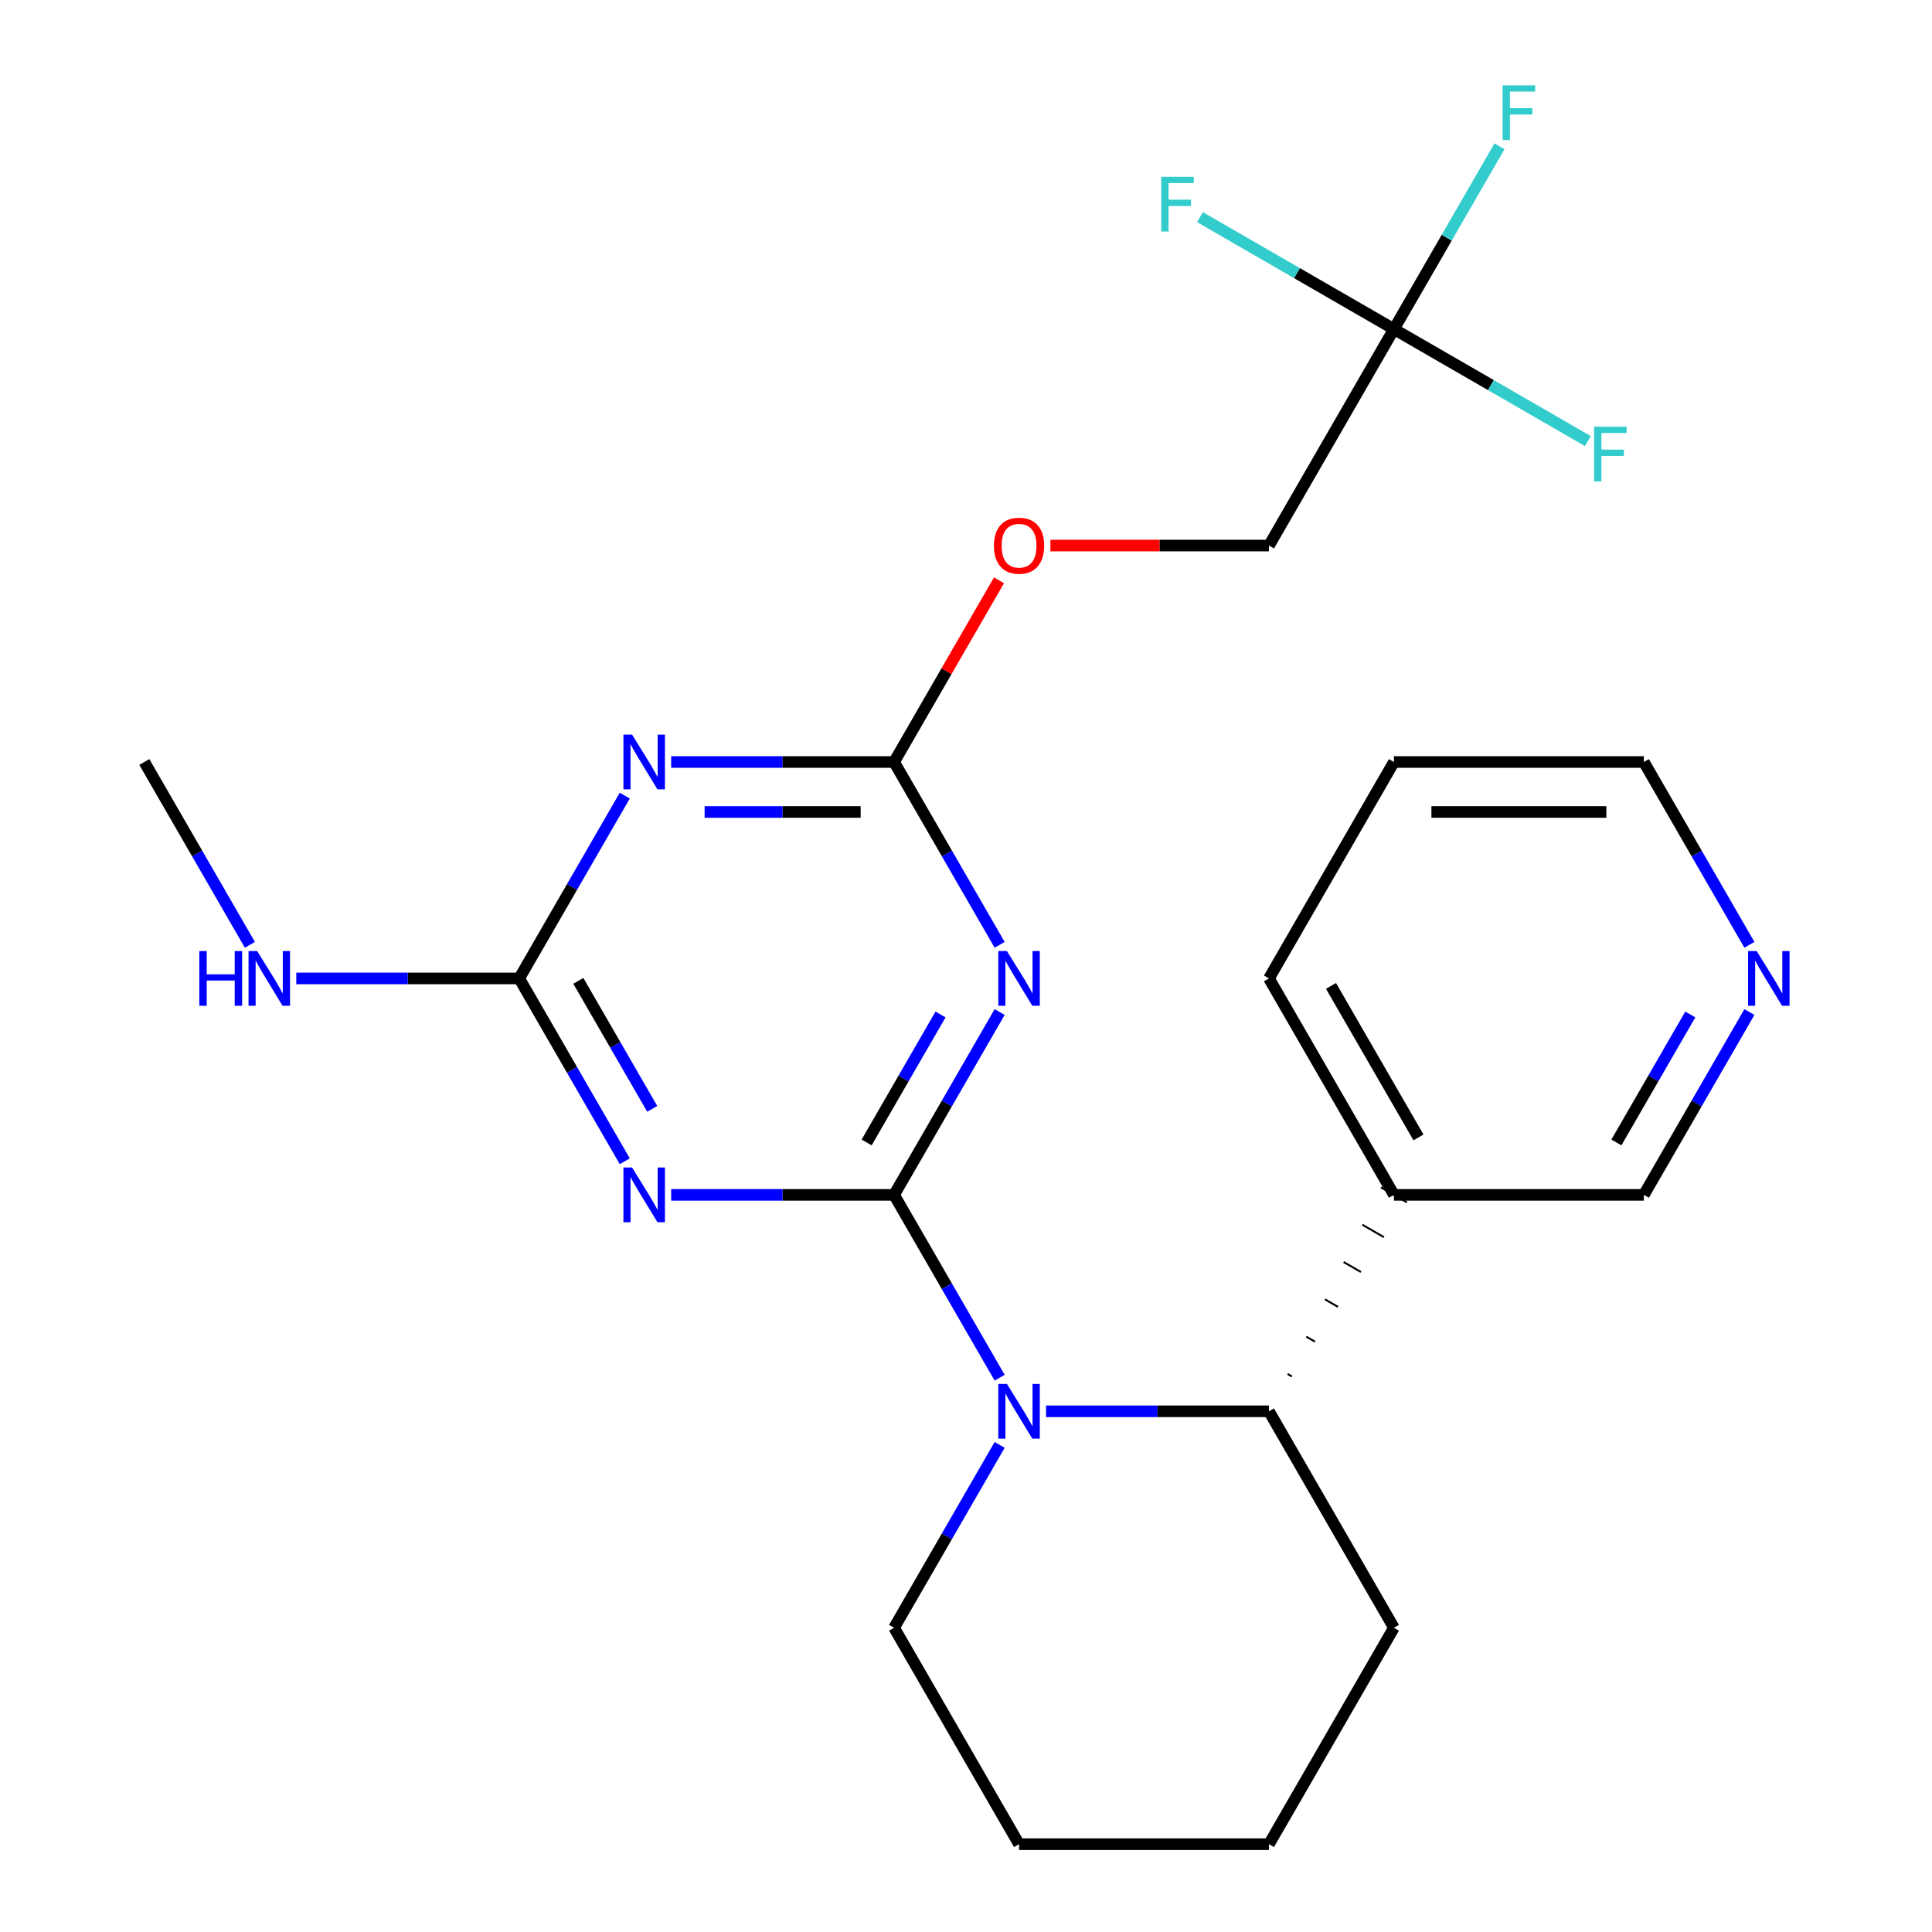 <?xml version='1.0' encoding='iso-8859-1'?>
<svg version='1.1' baseProfile='full'
              xmlns='http://www.w3.org/2000/svg'
                      xmlns:rdkit='http://www.rdkit.org/xml'
                      xmlns:xlink='http://www.w3.org/1999/xlink'
                  xml:space='preserve'
width='1000px' height='1000px' viewBox='0 0 1000 1000'>
<!-- END OF HEADER -->
<rect style='opacity:1.0;fill:#FFFFFF;stroke:none' width='1000' height='1000' x='0' y='0'> </rect>
<path class='bond-0' d='M 462.78,618.463 L 490.098,571.146' style='fill:none;fill-rule:evenodd;stroke:#000000;stroke-width:6px;stroke-linecap:butt;stroke-linejoin:miter;stroke-opacity:1' />
<path class='bond-0' d='M 490.098,571.146 L 517.416,523.829' style='fill:none;fill-rule:evenodd;stroke:#0000FF;stroke-width:6px;stroke-linecap:butt;stroke-linejoin:miter;stroke-opacity:1' />
<path class='bond-0' d='M 448.57,591.332 L 467.692,558.21' style='fill:none;fill-rule:evenodd;stroke:#000000;stroke-width:6px;stroke-linecap:butt;stroke-linejoin:miter;stroke-opacity:1' />
<path class='bond-0' d='M 467.692,558.21 L 486.815,525.088' style='fill:none;fill-rule:evenodd;stroke:#0000FF;stroke-width:6px;stroke-linecap:butt;stroke-linejoin:miter;stroke-opacity:1' />
<path class='bond-1' d='M 462.78,618.463 L 405.087,618.463' style='fill:none;fill-rule:evenodd;stroke:#000000;stroke-width:6px;stroke-linecap:butt;stroke-linejoin:miter;stroke-opacity:1' />
<path class='bond-1' d='M 405.087,618.463 L 347.395,618.463' style='fill:none;fill-rule:evenodd;stroke:#0000FF;stroke-width:6px;stroke-linecap:butt;stroke-linejoin:miter;stroke-opacity:1' />
<path class='bond-2' d='M 462.78,618.463 L 490.098,665.779' style='fill:none;fill-rule:evenodd;stroke:#000000;stroke-width:6px;stroke-linecap:butt;stroke-linejoin:miter;stroke-opacity:1' />
<path class='bond-2' d='M 490.098,665.779 L 517.416,713.096' style='fill:none;fill-rule:evenodd;stroke:#0000FF;stroke-width:6px;stroke-linecap:butt;stroke-linejoin:miter;stroke-opacity:1' />
<path class='bond-4' d='M 517.416,489.041 L 490.098,441.724' style='fill:none;fill-rule:evenodd;stroke:#0000FF;stroke-width:6px;stroke-linecap:butt;stroke-linejoin:miter;stroke-opacity:1' />
<path class='bond-4' d='M 490.098,441.724 L 462.78,394.407' style='fill:none;fill-rule:evenodd;stroke:#000000;stroke-width:6px;stroke-linecap:butt;stroke-linejoin:miter;stroke-opacity:1' />
<path class='bond-5' d='M 323.379,601.069 L 296.06,553.752' style='fill:none;fill-rule:evenodd;stroke:#0000FF;stroke-width:6px;stroke-linecap:butt;stroke-linejoin:miter;stroke-opacity:1' />
<path class='bond-5' d='M 296.06,553.752 L 268.742,506.435' style='fill:none;fill-rule:evenodd;stroke:#000000;stroke-width:6px;stroke-linecap:butt;stroke-linejoin:miter;stroke-opacity:1' />
<path class='bond-5' d='M 337.589,573.938 L 318.466,540.816' style='fill:none;fill-rule:evenodd;stroke:#0000FF;stroke-width:6px;stroke-linecap:butt;stroke-linejoin:miter;stroke-opacity:1' />
<path class='bond-5' d='M 318.466,540.816 L 299.343,507.694' style='fill:none;fill-rule:evenodd;stroke:#000000;stroke-width:6px;stroke-linecap:butt;stroke-linejoin:miter;stroke-opacity:1' />
<path class='bond-6' d='M 541.433,730.49 L 599.125,730.49' style='fill:none;fill-rule:evenodd;stroke:#0000FF;stroke-width:6px;stroke-linecap:butt;stroke-linejoin:miter;stroke-opacity:1' />
<path class='bond-6' d='M 599.125,730.49 L 656.817,730.49' style='fill:none;fill-rule:evenodd;stroke:#000000;stroke-width:6px;stroke-linecap:butt;stroke-linejoin:miter;stroke-opacity:1' />
<path class='bond-16' d='M 517.416,747.884 L 490.098,795.201' style='fill:none;fill-rule:evenodd;stroke:#0000FF;stroke-width:6px;stroke-linecap:butt;stroke-linejoin:miter;stroke-opacity:1' />
<path class='bond-16' d='M 490.098,795.201 L 462.78,842.518' style='fill:none;fill-rule:evenodd;stroke:#000000;stroke-width:6px;stroke-linecap:butt;stroke-linejoin:miter;stroke-opacity:1' />
<path class='bond-3' d='M 323.379,411.801 L 296.06,459.118' style='fill:none;fill-rule:evenodd;stroke:#0000FF;stroke-width:6px;stroke-linecap:butt;stroke-linejoin:miter;stroke-opacity:1' />
<path class='bond-3' d='M 296.06,459.118 L 268.742,506.435' style='fill:none;fill-rule:evenodd;stroke:#000000;stroke-width:6px;stroke-linecap:butt;stroke-linejoin:miter;stroke-opacity:1' />
<path class='bond-25' d='M 347.395,394.407 L 405.087,394.407' style='fill:none;fill-rule:evenodd;stroke:#0000FF;stroke-width:6px;stroke-linecap:butt;stroke-linejoin:miter;stroke-opacity:1' />
<path class='bond-25' d='M 405.087,394.407 L 462.78,394.407' style='fill:none;fill-rule:evenodd;stroke:#000000;stroke-width:6px;stroke-linecap:butt;stroke-linejoin:miter;stroke-opacity:1' />
<path class='bond-25' d='M 364.703,420.279 L 405.087,420.279' style='fill:none;fill-rule:evenodd;stroke:#0000FF;stroke-width:6px;stroke-linecap:butt;stroke-linejoin:miter;stroke-opacity:1' />
<path class='bond-25' d='M 405.087,420.279 L 445.472,420.279' style='fill:none;fill-rule:evenodd;stroke:#000000;stroke-width:6px;stroke-linecap:butt;stroke-linejoin:miter;stroke-opacity:1' />
<path class='bond-9' d='M 462.78,394.407 L 489.925,347.391' style='fill:none;fill-rule:evenodd;stroke:#000000;stroke-width:6px;stroke-linecap:butt;stroke-linejoin:miter;stroke-opacity:1' />
<path class='bond-9' d='M 489.925,347.391 L 517.07,300.374' style='fill:none;fill-rule:evenodd;stroke:#FF0000;stroke-width:6px;stroke-linecap:butt;stroke-linejoin:miter;stroke-opacity:1' />
<path class='bond-11' d='M 268.742,506.435 L 211.05,506.435' style='fill:none;fill-rule:evenodd;stroke:#000000;stroke-width:6px;stroke-linecap:butt;stroke-linejoin:miter;stroke-opacity:1' />
<path class='bond-11' d='M 211.05,506.435 L 153.358,506.435' style='fill:none;fill-rule:evenodd;stroke:#0000FF;stroke-width:6px;stroke-linecap:butt;stroke-linejoin:miter;stroke-opacity:1' />
<path class='bond-8' d='M 668.717,712.466 L 666.477,711.172' style='fill:none;fill-rule:evenodd;stroke:#000000;stroke-width:1.0px;stroke-linecap:butt;stroke-linejoin:miter;stroke-opacity:1' />
<path class='bond-8' d='M 680.617,694.441 L 676.136,691.854' style='fill:none;fill-rule:evenodd;stroke:#000000;stroke-width:1.0px;stroke-linecap:butt;stroke-linejoin:miter;stroke-opacity:1' />
<path class='bond-8' d='M 692.517,676.417 L 685.796,672.536' style='fill:none;fill-rule:evenodd;stroke:#000000;stroke-width:1.0px;stroke-linecap:butt;stroke-linejoin:miter;stroke-opacity:1' />
<path class='bond-8' d='M 704.418,658.392 L 695.455,653.218' style='fill:none;fill-rule:evenodd;stroke:#000000;stroke-width:1.0px;stroke-linecap:butt;stroke-linejoin:miter;stroke-opacity:1' />
<path class='bond-8' d='M 716.318,640.368 L 705.115,633.9' style='fill:none;fill-rule:evenodd;stroke:#000000;stroke-width:1.0px;stroke-linecap:butt;stroke-linejoin:miter;stroke-opacity:1' />
<path class='bond-8' d='M 728.218,622.343 L 714.775,614.582' style='fill:none;fill-rule:evenodd;stroke:#000000;stroke-width:1.0px;stroke-linecap:butt;stroke-linejoin:miter;stroke-opacity:1' />
<path class='bond-18' d='M 656.817,730.49 L 721.496,842.518' style='fill:none;fill-rule:evenodd;stroke:#000000;stroke-width:6px;stroke-linecap:butt;stroke-linejoin:miter;stroke-opacity:1' />
<path class='bond-7' d='M 721.496,170.352 L 656.817,282.38' style='fill:none;fill-rule:evenodd;stroke:#000000;stroke-width:6px;stroke-linecap:butt;stroke-linejoin:miter;stroke-opacity:1' />
<path class='bond-13' d='M 721.496,170.352 L 748.815,123.036' style='fill:none;fill-rule:evenodd;stroke:#000000;stroke-width:6px;stroke-linecap:butt;stroke-linejoin:miter;stroke-opacity:1' />
<path class='bond-13' d='M 748.815,123.036 L 776.133,75.719' style='fill:none;fill-rule:evenodd;stroke:#33CCCC;stroke-width:6px;stroke-linecap:butt;stroke-linejoin:miter;stroke-opacity:1' />
<path class='bond-14' d='M 721.496,170.352 L 771.683,199.328' style='fill:none;fill-rule:evenodd;stroke:#000000;stroke-width:6px;stroke-linecap:butt;stroke-linejoin:miter;stroke-opacity:1' />
<path class='bond-14' d='M 771.683,199.328 L 821.87,228.303' style='fill:none;fill-rule:evenodd;stroke:#33CCCC;stroke-width:6px;stroke-linecap:butt;stroke-linejoin:miter;stroke-opacity:1' />
<path class='bond-15' d='M 721.496,170.352 L 671.309,141.377' style='fill:none;fill-rule:evenodd;stroke:#000000;stroke-width:6px;stroke-linecap:butt;stroke-linejoin:miter;stroke-opacity:1' />
<path class='bond-15' d='M 671.309,141.377 L 621.123,112.402' style='fill:none;fill-rule:evenodd;stroke:#33CCCC;stroke-width:6px;stroke-linecap:butt;stroke-linejoin:miter;stroke-opacity:1' />
<path class='bond-17' d='M 721.496,618.463 L 850.855,618.463' style='fill:none;fill-rule:evenodd;stroke:#000000;stroke-width:6px;stroke-linecap:butt;stroke-linejoin:miter;stroke-opacity:1' />
<path class='bond-19' d='M 721.496,618.463 L 656.817,506.435' style='fill:none;fill-rule:evenodd;stroke:#000000;stroke-width:6px;stroke-linecap:butt;stroke-linejoin:miter;stroke-opacity:1' />
<path class='bond-19' d='M 734.2,588.723 L 688.924,510.303' style='fill:none;fill-rule:evenodd;stroke:#000000;stroke-width:6px;stroke-linecap:butt;stroke-linejoin:miter;stroke-opacity:1' />
<path class='bond-12' d='M 543.693,282.38 L 600.255,282.38' style='fill:none;fill-rule:evenodd;stroke:#FF0000;stroke-width:6px;stroke-linecap:butt;stroke-linejoin:miter;stroke-opacity:1' />
<path class='bond-12' d='M 600.255,282.38 L 656.817,282.38' style='fill:none;fill-rule:evenodd;stroke:#000000;stroke-width:6px;stroke-linecap:butt;stroke-linejoin:miter;stroke-opacity:1' />
<path class='bond-10' d='M 905.491,523.829 L 878.173,571.146' style='fill:none;fill-rule:evenodd;stroke:#0000FF;stroke-width:6px;stroke-linecap:butt;stroke-linejoin:miter;stroke-opacity:1' />
<path class='bond-10' d='M 878.173,571.146 L 850.855,618.463' style='fill:none;fill-rule:evenodd;stroke:#000000;stroke-width:6px;stroke-linecap:butt;stroke-linejoin:miter;stroke-opacity:1' />
<path class='bond-10' d='M 874.89,525.088 L 855.767,558.21' style='fill:none;fill-rule:evenodd;stroke:#0000FF;stroke-width:6px;stroke-linecap:butt;stroke-linejoin:miter;stroke-opacity:1' />
<path class='bond-10' d='M 855.767,558.21 L 836.645,591.332' style='fill:none;fill-rule:evenodd;stroke:#000000;stroke-width:6px;stroke-linecap:butt;stroke-linejoin:miter;stroke-opacity:1' />
<path class='bond-27' d='M 905.491,489.041 L 878.173,441.724' style='fill:none;fill-rule:evenodd;stroke:#0000FF;stroke-width:6px;stroke-linecap:butt;stroke-linejoin:miter;stroke-opacity:1' />
<path class='bond-27' d='M 878.173,441.724 L 850.855,394.408' style='fill:none;fill-rule:evenodd;stroke:#000000;stroke-width:6px;stroke-linecap:butt;stroke-linejoin:miter;stroke-opacity:1' />
<path class='bond-21' d='M 129.341,489.041 L 102.023,441.724' style='fill:none;fill-rule:evenodd;stroke:#0000FF;stroke-width:6px;stroke-linecap:butt;stroke-linejoin:miter;stroke-opacity:1' />
<path class='bond-21' d='M 102.023,441.724 L 74.705,394.407' style='fill:none;fill-rule:evenodd;stroke:#000000;stroke-width:6px;stroke-linecap:butt;stroke-linejoin:miter;stroke-opacity:1' />
<path class='bond-22' d='M 462.78,842.518 L 527.459,954.545' style='fill:none;fill-rule:evenodd;stroke:#000000;stroke-width:6px;stroke-linecap:butt;stroke-linejoin:miter;stroke-opacity:1' />
<path class='bond-26' d='M 721.496,842.518 L 656.817,954.545' style='fill:none;fill-rule:evenodd;stroke:#000000;stroke-width:6px;stroke-linecap:butt;stroke-linejoin:miter;stroke-opacity:1' />
<path class='bond-23' d='M 656.817,506.435 L 721.496,394.408' style='fill:none;fill-rule:evenodd;stroke:#000000;stroke-width:6px;stroke-linecap:butt;stroke-linejoin:miter;stroke-opacity:1' />
<path class='bond-20' d='M 850.855,394.408 L 721.496,394.408' style='fill:none;fill-rule:evenodd;stroke:#000000;stroke-width:6px;stroke-linecap:butt;stroke-linejoin:miter;stroke-opacity:1' />
<path class='bond-20' d='M 831.451,420.279 L 740.9,420.279' style='fill:none;fill-rule:evenodd;stroke:#000000;stroke-width:6px;stroke-linecap:butt;stroke-linejoin:miter;stroke-opacity:1' />
<path class='bond-24' d='M 527.459,954.545 L 656.817,954.545' style='fill:none;fill-rule:evenodd;stroke:#000000;stroke-width:6px;stroke-linecap:butt;stroke-linejoin:miter;stroke-opacity:1' />
<path  class='atom-1' d='M 521.199 492.275
L 530.479 507.275
Q 531.399 508.755, 532.879 511.435
Q 534.359 514.115, 534.439 514.275
L 534.439 492.275
L 538.199 492.275
L 538.199 520.595
L 534.319 520.595
L 524.359 504.195
Q 523.199 502.275, 521.959 500.075
Q 520.759 497.875, 520.399 497.195
L 520.399 520.595
L 516.719 520.595
L 516.719 492.275
L 521.199 492.275
' fill='#0000FF'/>
<path  class='atom-2' d='M 327.161 604.303
L 336.441 619.303
Q 337.361 620.783, 338.841 623.463
Q 340.321 626.143, 340.401 626.303
L 340.401 604.303
L 344.161 604.303
L 344.161 632.623
L 340.281 632.623
L 330.321 616.223
Q 329.161 614.303, 327.921 612.103
Q 326.721 609.903, 326.361 609.223
L 326.361 632.623
L 322.681 632.623
L 322.681 604.303
L 327.161 604.303
' fill='#0000FF'/>
<path  class='atom-3' d='M 521.199 716.33
L 530.479 731.33
Q 531.399 732.81, 532.879 735.49
Q 534.359 738.17, 534.439 738.33
L 534.439 716.33
L 538.199 716.33
L 538.199 744.65
L 534.319 744.65
L 524.359 728.25
Q 523.199 726.33, 521.959 724.13
Q 520.759 721.93, 520.399 721.25
L 520.399 744.65
L 516.719 744.65
L 516.719 716.33
L 521.199 716.33
' fill='#0000FF'/>
<path  class='atom-4' d='M 327.161 380.247
L 336.441 395.247
Q 337.361 396.727, 338.841 399.407
Q 340.321 402.087, 340.401 402.247
L 340.401 380.247
L 344.161 380.247
L 344.161 408.567
L 340.281 408.567
L 330.321 392.167
Q 329.161 390.247, 327.921 388.047
Q 326.721 385.847, 326.361 385.167
L 326.361 408.567
L 322.681 408.567
L 322.681 380.247
L 327.161 380.247
' fill='#0000FF'/>
<path  class='atom-10' d='M 514.459 282.46
Q 514.459 275.66, 517.819 271.86
Q 521.179 268.06, 527.459 268.06
Q 533.739 268.06, 537.099 271.86
Q 540.459 275.66, 540.459 282.46
Q 540.459 289.34, 537.059 293.26
Q 533.659 297.14, 527.459 297.14
Q 521.219 297.14, 517.819 293.26
Q 514.459 289.38, 514.459 282.46
M 527.459 293.94
Q 531.779 293.94, 534.099 291.06
Q 536.459 288.14, 536.459 282.46
Q 536.459 276.9, 534.099 274.1
Q 531.779 271.26, 527.459 271.26
Q 523.139 271.26, 520.779 274.06
Q 518.459 276.86, 518.459 282.46
Q 518.459 288.18, 520.779 291.06
Q 523.139 293.94, 527.459 293.94
' fill='#FF0000'/>
<path  class='atom-11' d='M 909.274 492.275
L 918.554 507.275
Q 919.474 508.755, 920.954 511.435
Q 922.434 514.115, 922.514 514.275
L 922.514 492.275
L 926.274 492.275
L 926.274 520.595
L 922.394 520.595
L 912.434 504.195
Q 911.274 502.275, 910.034 500.075
Q 908.834 497.875, 908.474 497.195
L 908.474 520.595
L 904.794 520.595
L 904.794 492.275
L 909.274 492.275
' fill='#0000FF'/>
<path  class='atom-12' d='M 103.164 492.275
L 107.004 492.275
L 107.004 504.315
L 121.484 504.315
L 121.484 492.275
L 125.324 492.275
L 125.324 520.595
L 121.484 520.595
L 121.484 507.515
L 107.004 507.515
L 107.004 520.595
L 103.164 520.595
L 103.164 492.275
' fill='#0000FF'/>
<path  class='atom-12' d='M 133.124 492.275
L 142.404 507.275
Q 143.324 508.755, 144.804 511.435
Q 146.284 514.115, 146.364 514.275
L 146.364 492.275
L 150.124 492.275
L 150.124 520.595
L 146.244 520.595
L 136.284 504.195
Q 135.124 502.275, 133.884 500.075
Q 132.684 497.875, 132.324 497.195
L 132.324 520.595
L 128.644 520.595
L 128.644 492.275
L 133.124 492.275
' fill='#0000FF'/>
<path  class='atom-14' d='M 777.755 44.165
L 794.595 44.165
L 794.595 47.405
L 781.555 47.405
L 781.555 56.005
L 793.155 56.005
L 793.155 59.285
L 781.555 59.285
L 781.555 72.485
L 777.755 72.485
L 777.755 44.165
' fill='#33CCCC'/>
<path  class='atom-15' d='M 825.104 220.871
L 841.944 220.871
L 841.944 224.111
L 828.904 224.111
L 828.904 232.711
L 840.504 232.711
L 840.504 235.991
L 828.904 235.991
L 828.904 249.191
L 825.104 249.191
L 825.104 220.871
' fill='#33CCCC'/>
<path  class='atom-16' d='M 601.049 91.513
L 617.889 91.513
L 617.889 94.753
L 604.849 94.753
L 604.849 103.353
L 616.449 103.353
L 616.449 106.633
L 604.849 106.633
L 604.849 119.833
L 601.049 119.833
L 601.049 91.513
' fill='#33CCCC'/>
</svg>
